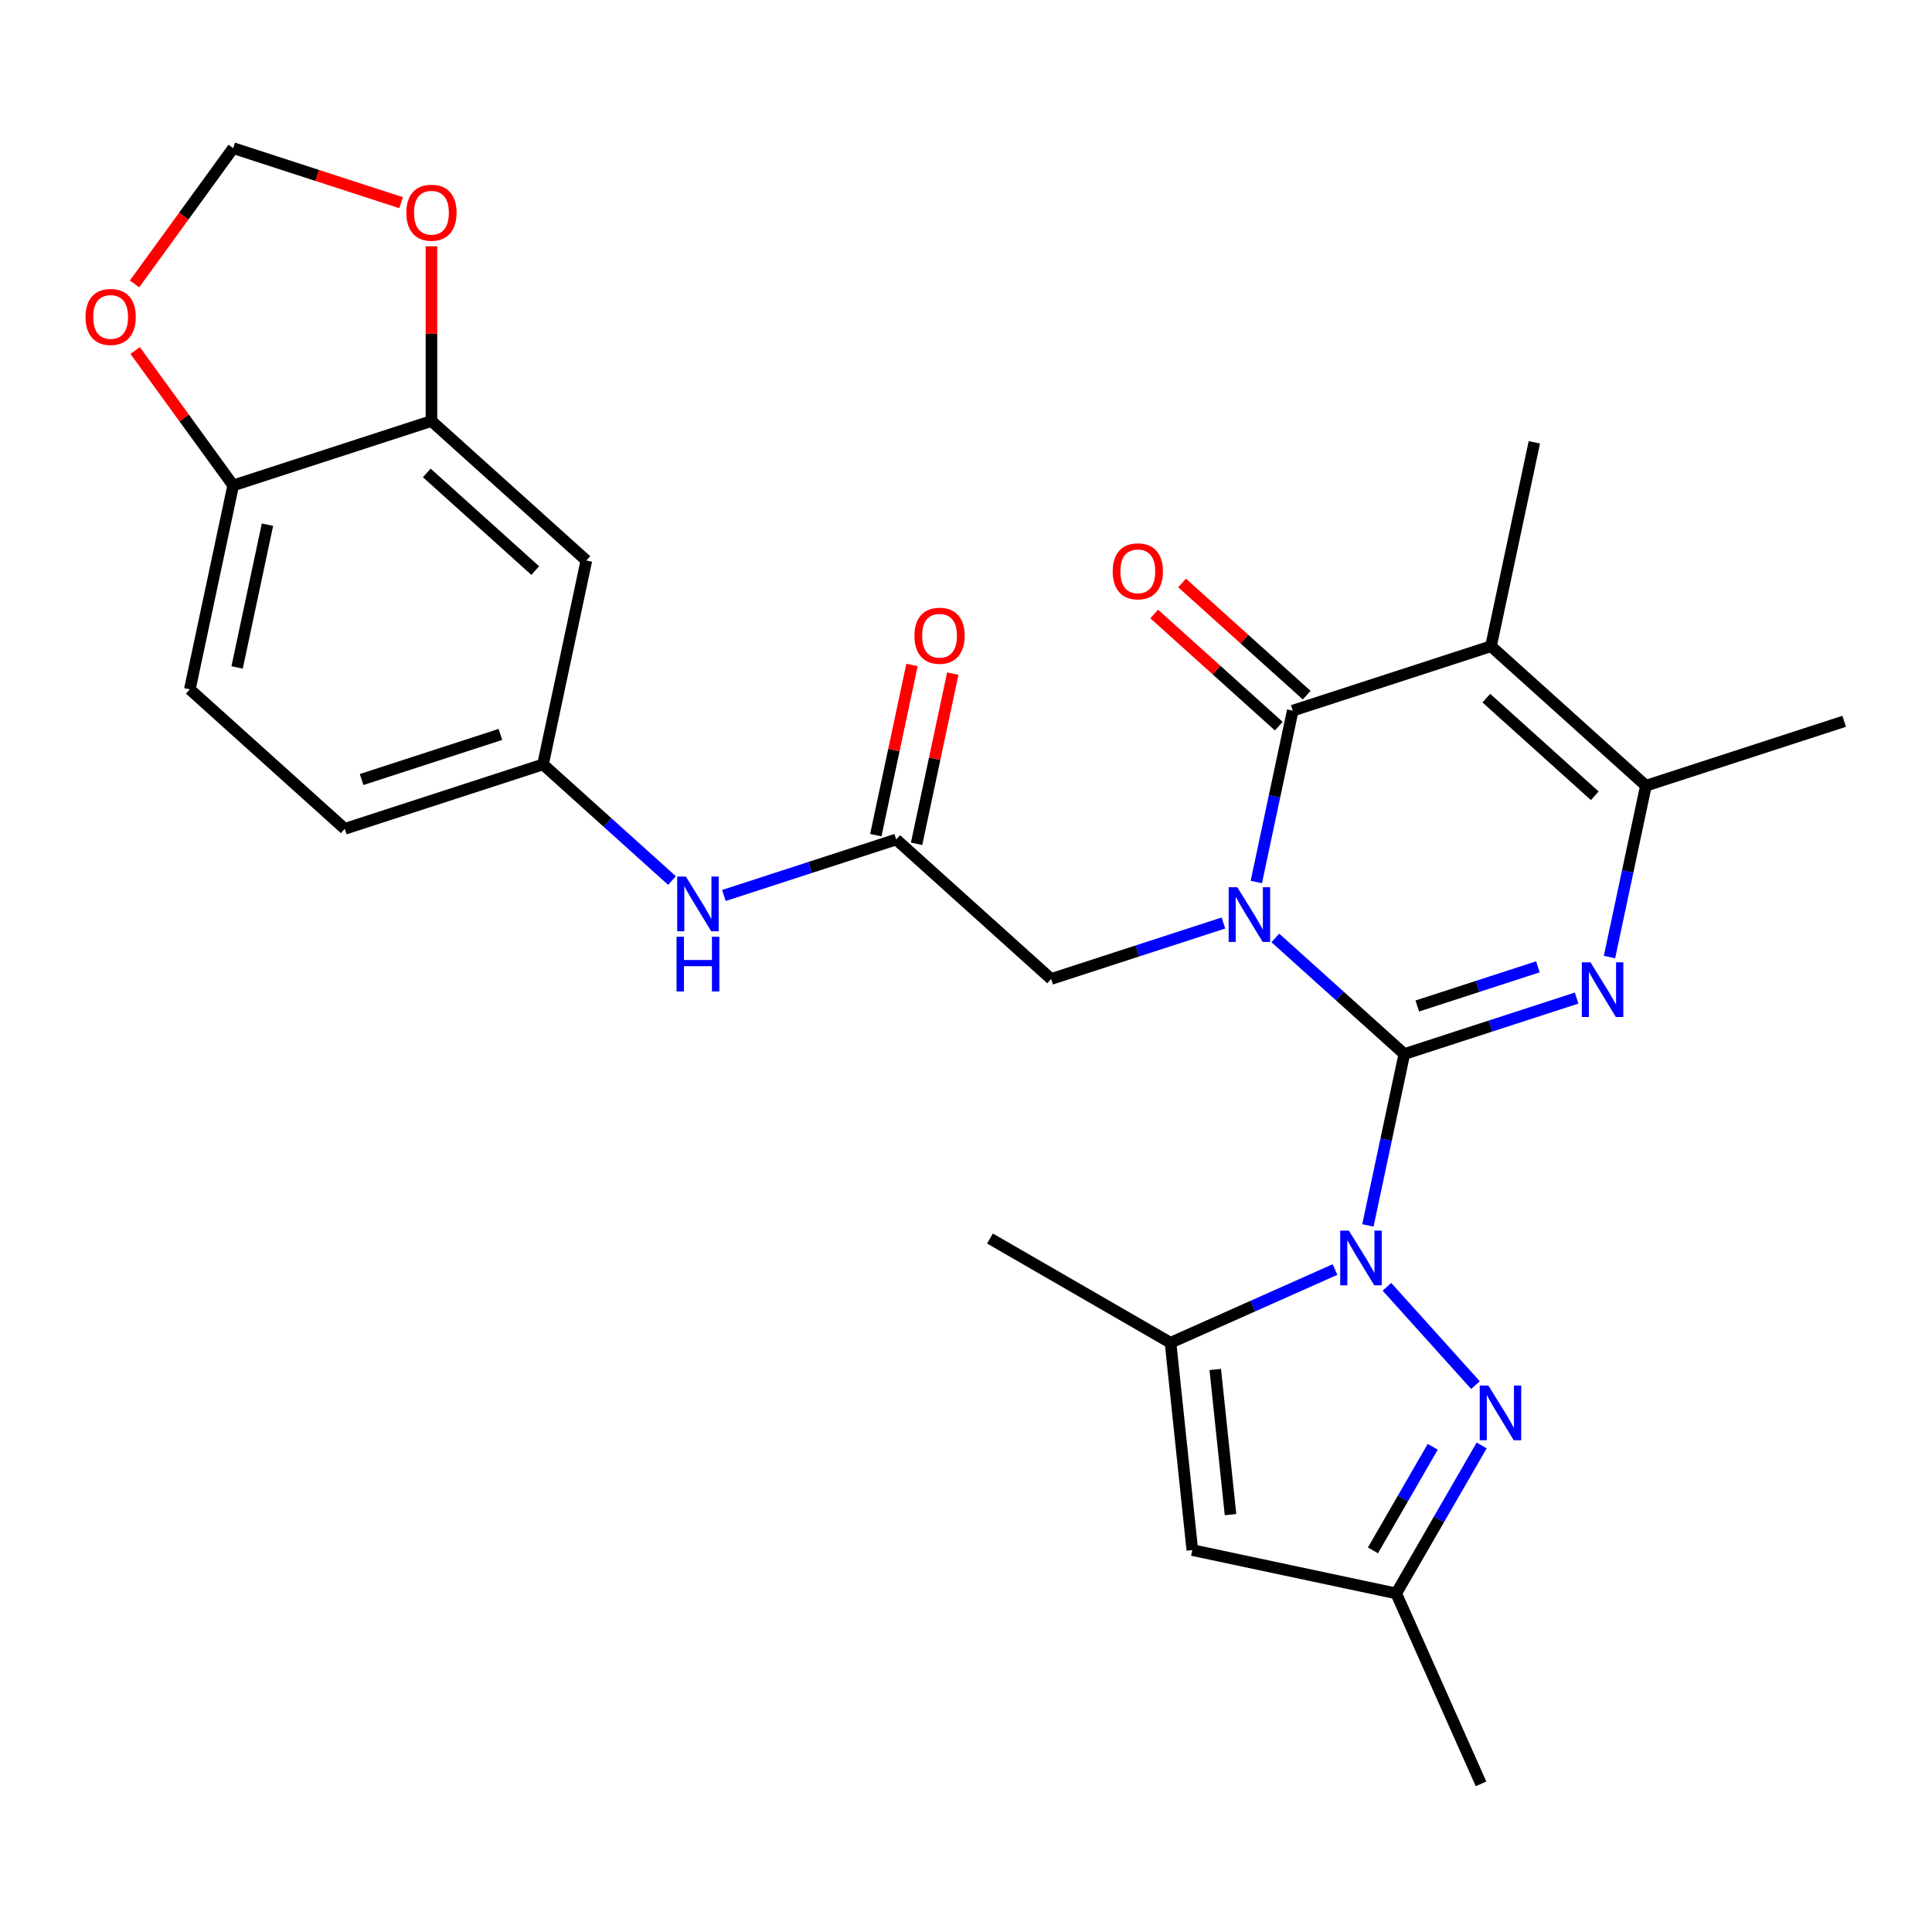 <?xml version='1.0' encoding='iso-8859-1'?>
<svg version='1.1' baseProfile='full'
              xmlns='http://www.w3.org/2000/svg'
                      xmlns:rdkit='http://www.rdkit.org/xml'
                      xmlns:xlink='http://www.w3.org/1999/xlink'
                  xml:space='preserve'
width='1000px' height='1000px' viewBox='0 0 1000 1000'>
<!-- END OF HEADER -->
<rect style='opacity:1.0;fill:#FFFFFF;stroke:none' width='1000' height='1000' x='0' y='0'> </rect>
<path class='bond-0' d='M 726.87,545.577 L 693.495,515.527' style='fill:none;fill-rule:evenodd;stroke:#000000;stroke-width:6px;stroke-linecap:butt;stroke-linejoin:miter;stroke-opacity:1' />
<path class='bond-0' d='M 693.495,515.527 L 660.12,485.476' style='fill:none;fill-rule:evenodd;stroke:#0000FF;stroke-width:6px;stroke-linecap:butt;stroke-linejoin:miter;stroke-opacity:1' />
<path class='bond-1' d='M 726.87,545.577 L 717.444,589.92' style='fill:none;fill-rule:evenodd;stroke:#000000;stroke-width:6px;stroke-linecap:butt;stroke-linejoin:miter;stroke-opacity:1' />
<path class='bond-1' d='M 717.444,589.92 L 708.019,634.264' style='fill:none;fill-rule:evenodd;stroke:#0000FF;stroke-width:6px;stroke-linecap:butt;stroke-linejoin:miter;stroke-opacity:1' />
<path class='bond-2' d='M 726.87,545.577 L 771.461,531.089' style='fill:none;fill-rule:evenodd;stroke:#000000;stroke-width:6px;stroke-linecap:butt;stroke-linejoin:miter;stroke-opacity:1' />
<path class='bond-2' d='M 771.461,531.089 L 816.053,516.6' style='fill:none;fill-rule:evenodd;stroke:#0000FF;stroke-width:6px;stroke-linecap:butt;stroke-linejoin:miter;stroke-opacity:1' />
<path class='bond-2' d='M 733.578,520.706 L 764.793,510.564' style='fill:none;fill-rule:evenodd;stroke:#000000;stroke-width:6px;stroke-linecap:butt;stroke-linejoin:miter;stroke-opacity:1' />
<path class='bond-2' d='M 764.793,510.564 L 796.007,500.422' style='fill:none;fill-rule:evenodd;stroke:#0000FF;stroke-width:6px;stroke-linecap:butt;stroke-linejoin:miter;stroke-opacity:1' />
<path class='bond-3' d='M 650.266,456.519 L 659.691,412.176' style='fill:none;fill-rule:evenodd;stroke:#0000FF;stroke-width:6px;stroke-linecap:butt;stroke-linejoin:miter;stroke-opacity:1' />
<path class='bond-3' d='M 659.691,412.176 L 669.117,367.833' style='fill:none;fill-rule:evenodd;stroke:#000000;stroke-width:6px;stroke-linecap:butt;stroke-linejoin:miter;stroke-opacity:1' />
<path class='bond-9' d='M 633.245,477.743 L 588.654,492.232' style='fill:none;fill-rule:evenodd;stroke:#0000FF;stroke-width:6px;stroke-linecap:butt;stroke-linejoin:miter;stroke-opacity:1' />
<path class='bond-9' d='M 588.654,492.232 L 544.062,506.72' style='fill:none;fill-rule:evenodd;stroke:#000000;stroke-width:6px;stroke-linecap:butt;stroke-linejoin:miter;stroke-opacity:1' />
<path class='bond-6' d='M 717.873,666.045 L 763.701,716.942' style='fill:none;fill-rule:evenodd;stroke:#0000FF;stroke-width:6px;stroke-linecap:butt;stroke-linejoin:miter;stroke-opacity:1' />
<path class='bond-7' d='M 690.998,657.104 L 648.43,676.057' style='fill:none;fill-rule:evenodd;stroke:#0000FF;stroke-width:6px;stroke-linecap:butt;stroke-linejoin:miter;stroke-opacity:1' />
<path class='bond-7' d='M 648.43,676.057 L 605.862,695.009' style='fill:none;fill-rule:evenodd;stroke:#000000;stroke-width:6px;stroke-linecap:butt;stroke-linejoin:miter;stroke-opacity:1' />
<path class='bond-5' d='M 833.074,495.376 L 842.499,451.033' style='fill:none;fill-rule:evenodd;stroke:#0000FF;stroke-width:6px;stroke-linecap:butt;stroke-linejoin:miter;stroke-opacity:1' />
<path class='bond-5' d='M 842.499,451.033 L 851.925,406.69' style='fill:none;fill-rule:evenodd;stroke:#000000;stroke-width:6px;stroke-linecap:butt;stroke-linejoin:miter;stroke-opacity:1' />
<path class='bond-15' d='M 676.337,359.814 L 644.092,330.781' style='fill:none;fill-rule:evenodd;stroke:#000000;stroke-width:6px;stroke-linecap:butt;stroke-linejoin:miter;stroke-opacity:1' />
<path class='bond-15' d='M 644.092,330.781 L 611.848,301.748' style='fill:none;fill-rule:evenodd;stroke:#FF0000;stroke-width:6px;stroke-linecap:butt;stroke-linejoin:miter;stroke-opacity:1' />
<path class='bond-15' d='M 661.897,375.851 L 629.652,346.818' style='fill:none;fill-rule:evenodd;stroke:#000000;stroke-width:6px;stroke-linecap:butt;stroke-linejoin:miter;stroke-opacity:1' />
<path class='bond-15' d='M 629.652,346.818 L 597.408,317.785' style='fill:none;fill-rule:evenodd;stroke:#FF0000;stroke-width:6px;stroke-linecap:butt;stroke-linejoin:miter;stroke-opacity:1' />
<path class='bond-28' d='M 669.117,367.833 L 771.738,334.489' style='fill:none;fill-rule:evenodd;stroke:#000000;stroke-width:6px;stroke-linecap:butt;stroke-linejoin:miter;stroke-opacity:1' />
<path class='bond-4' d='M 771.738,334.489 L 851.925,406.69' style='fill:none;fill-rule:evenodd;stroke:#000000;stroke-width:6px;stroke-linecap:butt;stroke-linejoin:miter;stroke-opacity:1' />
<path class='bond-4' d='M 769.326,361.357 L 825.456,411.897' style='fill:none;fill-rule:evenodd;stroke:#000000;stroke-width:6px;stroke-linecap:butt;stroke-linejoin:miter;stroke-opacity:1' />
<path class='bond-23' d='M 771.738,334.489 L 794.172,228.945' style='fill:none;fill-rule:evenodd;stroke:#000000;stroke-width:6px;stroke-linecap:butt;stroke-linejoin:miter;stroke-opacity:1' />
<path class='bond-25' d='M 851.925,406.69 L 954.545,373.346' style='fill:none;fill-rule:evenodd;stroke:#000000;stroke-width:6px;stroke-linecap:butt;stroke-linejoin:miter;stroke-opacity:1' />
<path class='bond-10' d='M 766.903,748.166 L 744.794,786.46' style='fill:none;fill-rule:evenodd;stroke:#0000FF;stroke-width:6px;stroke-linecap:butt;stroke-linejoin:miter;stroke-opacity:1' />
<path class='bond-10' d='M 744.794,786.46 L 722.685,824.754' style='fill:none;fill-rule:evenodd;stroke:#000000;stroke-width:6px;stroke-linecap:butt;stroke-linejoin:miter;stroke-opacity:1' />
<path class='bond-10' d='M 741.581,748.864 L 726.105,775.67' style='fill:none;fill-rule:evenodd;stroke:#0000FF;stroke-width:6px;stroke-linecap:butt;stroke-linejoin:miter;stroke-opacity:1' />
<path class='bond-10' d='M 726.105,775.67 L 710.629,802.475' style='fill:none;fill-rule:evenodd;stroke:#000000;stroke-width:6px;stroke-linecap:butt;stroke-linejoin:miter;stroke-opacity:1' />
<path class='bond-8' d='M 605.862,695.009 L 617.141,802.32' style='fill:none;fill-rule:evenodd;stroke:#000000;stroke-width:6px;stroke-linecap:butt;stroke-linejoin:miter;stroke-opacity:1' />
<path class='bond-8' d='M 629.016,708.85 L 636.911,783.967' style='fill:none;fill-rule:evenodd;stroke:#000000;stroke-width:6px;stroke-linecap:butt;stroke-linejoin:miter;stroke-opacity:1' />
<path class='bond-26' d='M 605.862,695.009 L 512.416,641.058' style='fill:none;fill-rule:evenodd;stroke:#000000;stroke-width:6px;stroke-linecap:butt;stroke-linejoin:miter;stroke-opacity:1' />
<path class='bond-29' d='M 617.141,802.32 L 722.685,824.754' style='fill:none;fill-rule:evenodd;stroke:#000000;stroke-width:6px;stroke-linecap:butt;stroke-linejoin:miter;stroke-opacity:1' />
<path class='bond-11' d='M 544.062,506.72 L 463.875,434.52' style='fill:none;fill-rule:evenodd;stroke:#000000;stroke-width:6px;stroke-linecap:butt;stroke-linejoin:miter;stroke-opacity:1' />
<path class='bond-27' d='M 722.685,824.754 L 766.573,923.327' style='fill:none;fill-rule:evenodd;stroke:#000000;stroke-width:6px;stroke-linecap:butt;stroke-linejoin:miter;stroke-opacity:1' />
<path class='bond-14' d='M 463.875,434.52 L 419.284,449.008' style='fill:none;fill-rule:evenodd;stroke:#000000;stroke-width:6px;stroke-linecap:butt;stroke-linejoin:miter;stroke-opacity:1' />
<path class='bond-14' d='M 419.284,449.008 L 374.692,463.497' style='fill:none;fill-rule:evenodd;stroke:#0000FF;stroke-width:6px;stroke-linecap:butt;stroke-linejoin:miter;stroke-opacity:1' />
<path class='bond-21' d='M 474.43,436.763 L 483.791,392.72' style='fill:none;fill-rule:evenodd;stroke:#000000;stroke-width:6px;stroke-linecap:butt;stroke-linejoin:miter;stroke-opacity:1' />
<path class='bond-21' d='M 483.791,392.72 L 493.153,348.677' style='fill:none;fill-rule:evenodd;stroke:#FF0000;stroke-width:6px;stroke-linecap:butt;stroke-linejoin:miter;stroke-opacity:1' />
<path class='bond-21' d='M 453.321,432.276 L 462.682,388.233' style='fill:none;fill-rule:evenodd;stroke:#000000;stroke-width:6px;stroke-linecap:butt;stroke-linejoin:miter;stroke-opacity:1' />
<path class='bond-21' d='M 462.682,388.233 L 472.044,344.19' style='fill:none;fill-rule:evenodd;stroke:#FF0000;stroke-width:6px;stroke-linecap:butt;stroke-linejoin:miter;stroke-opacity:1' />
<path class='bond-12' d='M 223.315,217.918 L 303.502,290.119' style='fill:none;fill-rule:evenodd;stroke:#000000;stroke-width:6px;stroke-linecap:butt;stroke-linejoin:miter;stroke-opacity:1' />
<path class='bond-12' d='M 220.903,244.786 L 277.033,295.326' style='fill:none;fill-rule:evenodd;stroke:#000000;stroke-width:6px;stroke-linecap:butt;stroke-linejoin:miter;stroke-opacity:1' />
<path class='bond-17' d='M 223.315,217.918 L 223.315,172.696' style='fill:none;fill-rule:evenodd;stroke:#000000;stroke-width:6px;stroke-linecap:butt;stroke-linejoin:miter;stroke-opacity:1' />
<path class='bond-17' d='M 223.315,172.696 L 223.315,127.474' style='fill:none;fill-rule:evenodd;stroke:#FF0000;stroke-width:6px;stroke-linecap:butt;stroke-linejoin:miter;stroke-opacity:1' />
<path class='bond-30' d='M 223.315,217.918 L 120.694,251.262' style='fill:none;fill-rule:evenodd;stroke:#000000;stroke-width:6px;stroke-linecap:butt;stroke-linejoin:miter;stroke-opacity:1' />
<path class='bond-13' d='M 303.502,290.119 L 281.068,395.663' style='fill:none;fill-rule:evenodd;stroke:#000000;stroke-width:6px;stroke-linecap:butt;stroke-linejoin:miter;stroke-opacity:1' />
<path class='bond-19' d='M 347.817,455.764 L 314.442,425.713' style='fill:none;fill-rule:evenodd;stroke:#0000FF;stroke-width:6px;stroke-linecap:butt;stroke-linejoin:miter;stroke-opacity:1' />
<path class='bond-19' d='M 314.442,425.713 L 281.068,395.663' style='fill:none;fill-rule:evenodd;stroke:#000000;stroke-width:6px;stroke-linecap:butt;stroke-linejoin:miter;stroke-opacity:1' />
<path class='bond-16' d='M 120.694,251.262 L 98.26,356.806' style='fill:none;fill-rule:evenodd;stroke:#000000;stroke-width:6px;stroke-linecap:butt;stroke-linejoin:miter;stroke-opacity:1' />
<path class='bond-16' d='M 138.438,271.58 L 122.734,345.461' style='fill:none;fill-rule:evenodd;stroke:#000000;stroke-width:6px;stroke-linecap:butt;stroke-linejoin:miter;stroke-opacity:1' />
<path class='bond-18' d='M 120.694,251.262 L 95.324,216.343' style='fill:none;fill-rule:evenodd;stroke:#000000;stroke-width:6px;stroke-linecap:butt;stroke-linejoin:miter;stroke-opacity:1' />
<path class='bond-18' d='M 95.324,216.343 L 69.954,181.425' style='fill:none;fill-rule:evenodd;stroke:#FF0000;stroke-width:6px;stroke-linecap:butt;stroke-linejoin:miter;stroke-opacity:1' />
<path class='bond-20' d='M 207.617,104.916 L 164.156,90.794' style='fill:none;fill-rule:evenodd;stroke:#FF0000;stroke-width:6px;stroke-linecap:butt;stroke-linejoin:miter;stroke-opacity:1' />
<path class='bond-20' d='M 164.156,90.794 L 120.694,76.673' style='fill:none;fill-rule:evenodd;stroke:#000000;stroke-width:6px;stroke-linecap:butt;stroke-linejoin:miter;stroke-opacity:1' />
<path class='bond-31' d='M 69.635,146.95 L 95.164,111.811' style='fill:none;fill-rule:evenodd;stroke:#FF0000;stroke-width:6px;stroke-linecap:butt;stroke-linejoin:miter;stroke-opacity:1' />
<path class='bond-31' d='M 95.164,111.811 L 120.694,76.673' style='fill:none;fill-rule:evenodd;stroke:#000000;stroke-width:6px;stroke-linecap:butt;stroke-linejoin:miter;stroke-opacity:1' />
<path class='bond-24' d='M 281.068,395.663 L 178.447,429.006' style='fill:none;fill-rule:evenodd;stroke:#000000;stroke-width:6px;stroke-linecap:butt;stroke-linejoin:miter;stroke-opacity:1' />
<path class='bond-24' d='M 259.006,380.14 L 187.171,403.481' style='fill:none;fill-rule:evenodd;stroke:#000000;stroke-width:6px;stroke-linecap:butt;stroke-linejoin:miter;stroke-opacity:1' />
<path class='bond-22' d='M 98.26,356.806 L 178.447,429.006' style='fill:none;fill-rule:evenodd;stroke:#000000;stroke-width:6px;stroke-linecap:butt;stroke-linejoin:miter;stroke-opacity:1' />
<path  class='atom-1' d='M 640.423 459.217
L 649.703 474.217
Q 650.623 475.697, 652.103 478.377
Q 653.583 481.057, 653.663 481.217
L 653.663 459.217
L 657.423 459.217
L 657.423 487.537
L 653.543 487.537
L 643.583 471.137
Q 642.423 469.217, 641.183 467.017
Q 639.983 464.817, 639.623 464.137
L 639.623 487.537
L 635.943 487.537
L 635.943 459.217
L 640.423 459.217
' fill='#0000FF'/>
<path  class='atom-2' d='M 698.176 636.961
L 707.456 651.961
Q 708.376 653.441, 709.856 656.121
Q 711.336 658.801, 711.416 658.961
L 711.416 636.961
L 715.176 636.961
L 715.176 665.281
L 711.296 665.281
L 701.336 648.881
Q 700.176 646.961, 698.936 644.761
Q 697.736 642.561, 697.376 641.881
L 697.376 665.281
L 693.696 665.281
L 693.696 636.961
L 698.176 636.961
' fill='#0000FF'/>
<path  class='atom-3' d='M 823.231 498.074
L 832.511 513.074
Q 833.431 514.554, 834.911 517.234
Q 836.391 519.914, 836.471 520.074
L 836.471 498.074
L 840.231 498.074
L 840.231 526.394
L 836.351 526.394
L 826.391 509.994
Q 825.231 508.074, 823.991 505.874
Q 822.791 503.674, 822.431 502.994
L 822.431 526.394
L 818.751 526.394
L 818.751 498.074
L 823.231 498.074
' fill='#0000FF'/>
<path  class='atom-7' d='M 770.376 717.148
L 779.656 732.148
Q 780.576 733.628, 782.056 736.308
Q 783.536 738.988, 783.616 739.148
L 783.616 717.148
L 787.376 717.148
L 787.376 745.468
L 783.496 745.468
L 773.536 729.068
Q 772.376 727.148, 771.136 724.948
Q 769.936 722.748, 769.576 722.068
L 769.576 745.468
L 765.896 745.468
L 765.896 717.148
L 770.376 717.148
' fill='#0000FF'/>
<path  class='atom-15' d='M 354.994 453.703
L 364.274 468.703
Q 365.194 470.183, 366.674 472.863
Q 368.154 475.543, 368.234 475.703
L 368.234 453.703
L 371.994 453.703
L 371.994 482.023
L 368.114 482.023
L 358.154 465.623
Q 356.994 463.703, 355.754 461.503
Q 354.554 459.303, 354.194 458.623
L 354.194 482.023
L 350.514 482.023
L 350.514 453.703
L 354.994 453.703
' fill='#0000FF'/>
<path  class='atom-15' d='M 350.174 484.855
L 354.014 484.855
L 354.014 496.895
L 368.494 496.895
L 368.494 484.855
L 372.334 484.855
L 372.334 513.175
L 368.494 513.175
L 368.494 500.095
L 354.014 500.095
L 354.014 513.175
L 350.174 513.175
L 350.174 484.855
' fill='#0000FF'/>
<path  class='atom-16' d='M 575.93 295.712
Q 575.93 288.912, 579.29 285.112
Q 582.65 281.312, 588.93 281.312
Q 595.21 281.312, 598.57 285.112
Q 601.93 288.912, 601.93 295.712
Q 601.93 302.592, 598.53 306.512
Q 595.13 310.392, 588.93 310.392
Q 582.69 310.392, 579.29 306.512
Q 575.93 302.632, 575.93 295.712
M 588.93 307.192
Q 593.25 307.192, 595.57 304.312
Q 597.93 301.392, 597.93 295.712
Q 597.93 290.152, 595.57 287.352
Q 593.25 284.512, 588.93 284.512
Q 584.61 284.512, 582.25 287.312
Q 579.93 290.112, 579.93 295.712
Q 579.93 301.432, 582.25 304.312
Q 584.61 307.192, 588.93 307.192
' fill='#FF0000'/>
<path  class='atom-18' d='M 210.315 110.096
Q 210.315 103.296, 213.675 99.496
Q 217.035 95.696, 223.315 95.696
Q 229.595 95.696, 232.955 99.496
Q 236.315 103.296, 236.315 110.096
Q 236.315 116.976, 232.915 120.896
Q 229.515 124.776, 223.315 124.776
Q 217.075 124.776, 213.675 120.896
Q 210.315 117.016, 210.315 110.096
M 223.315 121.576
Q 227.635 121.576, 229.955 118.696
Q 232.315 115.776, 232.315 110.096
Q 232.315 104.536, 229.955 101.736
Q 227.635 98.896, 223.315 98.896
Q 218.995 98.896, 216.635 101.696
Q 214.315 104.496, 214.315 110.096
Q 214.315 115.816, 216.635 118.696
Q 218.995 121.576, 223.315 121.576
' fill='#FF0000'/>
<path  class='atom-19' d='M 44.271 164.047
Q 44.271 157.247, 47.631 153.447
Q 50.991 149.647, 57.271 149.647
Q 63.551 149.647, 66.911 153.447
Q 70.271 157.247, 70.271 164.047
Q 70.271 170.927, 66.871 174.847
Q 63.471 178.727, 57.271 178.727
Q 51.031 178.727, 47.631 174.847
Q 44.271 170.967, 44.271 164.047
M 57.271 175.527
Q 61.591 175.527, 63.911 172.647
Q 66.271 169.727, 66.271 164.047
Q 66.271 158.487, 63.911 155.687
Q 61.591 152.847, 57.271 152.847
Q 52.951 152.847, 50.591 155.647
Q 48.271 158.447, 48.271 164.047
Q 48.271 169.767, 50.591 172.647
Q 52.951 175.527, 57.271 175.527
' fill='#FF0000'/>
<path  class='atom-22' d='M 473.309 329.056
Q 473.309 322.256, 476.669 318.456
Q 480.029 314.656, 486.309 314.656
Q 492.589 314.656, 495.949 318.456
Q 499.309 322.256, 499.309 329.056
Q 499.309 335.936, 495.909 339.856
Q 492.509 343.736, 486.309 343.736
Q 480.069 343.736, 476.669 339.856
Q 473.309 335.976, 473.309 329.056
M 486.309 340.536
Q 490.629 340.536, 492.949 337.656
Q 495.309 334.736, 495.309 329.056
Q 495.309 323.496, 492.949 320.696
Q 490.629 317.856, 486.309 317.856
Q 481.989 317.856, 479.629 320.656
Q 477.309 323.456, 477.309 329.056
Q 477.309 334.776, 479.629 337.656
Q 481.989 340.536, 486.309 340.536
' fill='#FF0000'/>
</svg>
